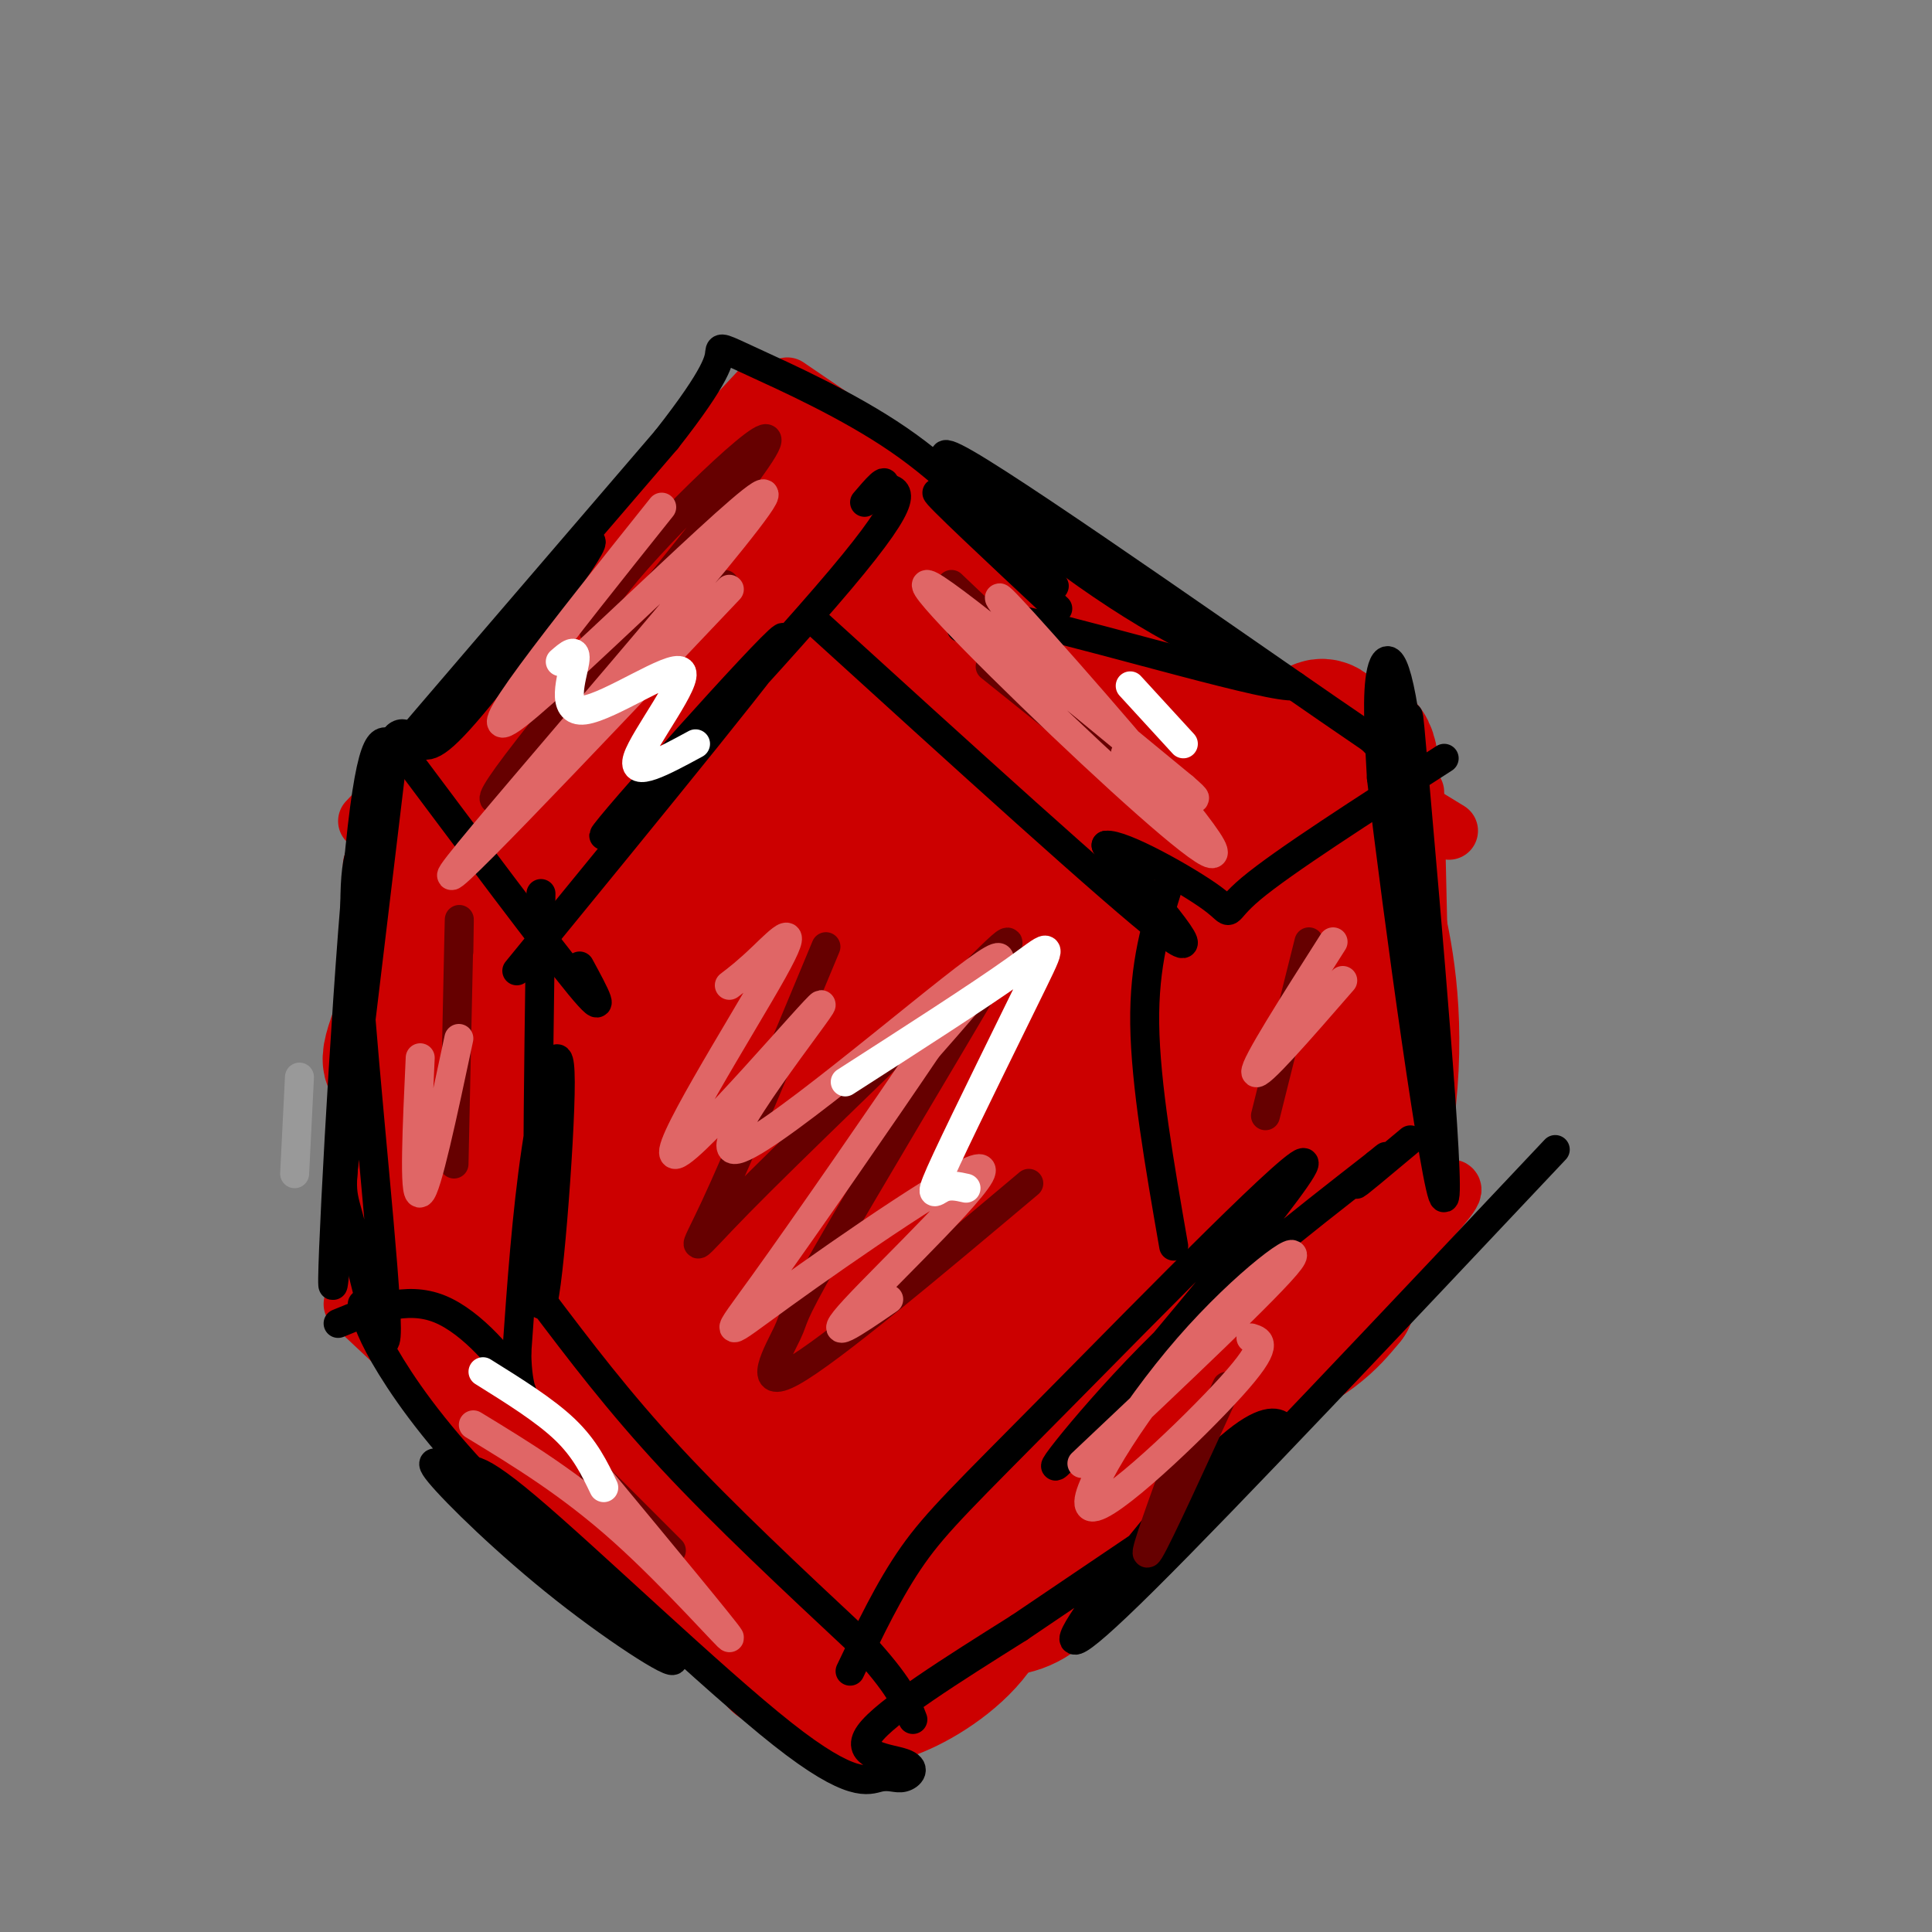 <svg viewBox='0 0 400 400' version='1.1' xmlns='http://www.w3.org/2000/svg' xmlns:xlink='http://www.w3.org/1999/xlink'><rect x="0" y="0" width="400" height="400" fill="#808080" stroke="none"/><g fill='none' stroke='rgb(204,0,0)' stroke-width='12' stroke-linecap='round' stroke-linejoin='round'><path d='M76,170c0.000,0.000 36.000,-38.000 36,-38'/><path d='M101,141c0.000,0.000 57.000,-61.000 57,-61'/><path d='M163,80c26.167,17.833 52.333,35.667 66,44c13.667,8.333 14.833,7.167 16,6'/><path d='M203,102c3.417,5.667 6.833,11.333 23,23c16.167,11.667 45.083,29.333 74,47'/><path d='M79,166c0.889,20.244 1.778,40.489 2,55c0.222,14.511 -0.222,23.289 -1,27c-0.778,3.711 -1.889,2.356 -3,1'/><path d='M77,179c0.000,0.000 6.000,89.000 6,89'/><path d='M293,164c0.000,0.000 2.000,87.000 2,87'/><path d='M285,175c0.000,0.000 1.000,85.000 1,85'/><path d='M73,270c0.000,0.000 64.000,60.000 64,60'/><path d='M85,283c0.644,-1.644 1.289,-3.289 15,9c13.711,12.289 40.489,38.511 56,52c15.511,13.489 19.756,14.244 24,15'/><path d='M167,358c5.362,-1.419 10.724,-2.839 10,0c-0.724,2.839 -7.534,9.936 14,-8c21.534,-17.936 71.413,-60.906 74,-62c2.587,-1.094 -42.118,39.687 -46,42c-3.882,2.313 33.059,-33.844 70,-70'/><path d='M289,260c13.500,-14.000 12.250,-14.000 11,-14'/></g>
<g fill='none' stroke='rgb(204,0,0)' stroke-width='28' stroke-linecap='round' stroke-linejoin='round'><path d='M120,161c-8.043,16.542 -16.086,33.084 -20,44c-3.914,10.916 -3.699,16.207 -3,19c0.699,2.793 1.883,3.089 4,3c2.117,-0.089 5.165,-0.563 8,-3c2.835,-2.437 5.455,-6.838 7,-9c1.545,-2.162 2.016,-2.085 5,-14c2.984,-11.915 8.481,-35.820 11,-49c2.519,-13.180 2.060,-15.634 -3,-12c-5.060,3.634 -14.720,13.355 -24,28c-9.280,14.645 -18.178,34.214 -22,44c-3.822,9.786 -2.567,9.788 3,5c5.567,-4.788 15.448,-14.368 25,-28c9.552,-13.632 18.776,-31.316 28,-49'/><path d='M139,140c5.181,-9.259 4.134,-7.908 6,-11c1.866,-3.092 6.645,-10.628 -2,-3c-8.645,7.628 -30.713,30.420 -41,41c-10.287,10.580 -8.793,8.949 -9,12c-0.207,3.051 -2.116,10.786 -2,14c0.116,3.214 2.257,1.909 8,-1c5.743,-2.909 15.089,-7.422 27,-20c11.911,-12.578 26.388,-33.223 35,-47c8.612,-13.777 11.358,-20.688 9,-23c-2.358,-2.312 -9.821,-0.027 -18,5c-8.179,5.027 -17.074,12.795 -22,17c-4.926,4.205 -5.884,4.848 -8,9c-2.116,4.152 -5.392,11.814 -3,15c2.392,3.186 10.452,1.896 15,1c4.548,-0.896 5.585,-1.399 9,-6c3.415,-4.601 9.207,-13.301 15,-22'/><path d='M158,121c4.692,-7.386 8.924,-14.852 7,-20c-1.924,-5.148 -10.002,-7.979 -3,-2c7.002,5.979 29.083,20.768 42,33c12.917,12.232 16.670,21.909 25,32c8.330,10.091 21.237,20.598 26,24c4.763,3.402 1.381,-0.299 -2,-4'/><path d='M253,184c-4.407,-17.783 -14.424,-60.240 -20,-48c-5.576,12.240 -6.711,79.178 -5,100c1.711,20.822 6.268,-4.471 12,-26c5.732,-21.529 12.638,-39.294 15,-47c2.362,-7.706 0.181,-5.353 -2,-3'/><path d='M253,160c-4.395,6.711 -14.382,24.988 -20,45c-5.618,20.012 -6.868,41.761 -7,52c-0.132,10.239 0.855,8.970 2,10c1.145,1.030 2.447,4.358 4,6c1.553,1.642 3.358,1.598 6,1c2.642,-0.598 6.122,-1.751 11,-10c4.878,-8.249 11.154,-23.596 17,-41c5.846,-17.404 11.260,-36.865 10,-42c-1.260,-5.135 -9.196,4.057 -15,20c-5.804,15.943 -9.478,38.637 -11,49c-1.522,10.363 -0.892,8.396 1,12c1.892,3.604 5.048,12.778 9,16c3.952,3.222 8.701,0.492 12,-2c3.299,-2.492 5.150,-4.746 7,-7'/><path d='M279,269c3.334,-9.923 8.167,-31.230 9,-48c0.833,-16.770 -2.336,-29.003 -4,-35c-1.664,-5.997 -1.825,-5.758 -4,-6c-2.175,-0.242 -6.364,-0.964 -10,0c-3.636,0.964 -6.720,3.613 -10,15c-3.280,11.387 -6.754,31.512 -7,45c-0.246,13.488 2.738,20.338 5,24c2.262,3.662 3.801,4.135 5,5c1.199,0.865 2.058,2.123 4,-1c1.942,-3.123 4.967,-10.626 7,-19c2.033,-8.374 3.075,-17.618 5,-34c1.925,-16.382 4.734,-39.901 5,-51c0.266,-11.099 -2.011,-9.779 -4,-10c-1.989,-0.221 -3.689,-1.983 -5,-3c-1.311,-1.017 -2.232,-1.291 -6,4c-3.768,5.291 -10.384,16.145 -17,27'/><path d='M252,182c-5.800,10.956 -11.800,24.844 -16,40c-4.200,15.156 -6.600,31.578 -9,48'/><path d='M242,280c6.805,-34.076 13.610,-68.151 17,-88c3.390,-19.849 3.364,-25.471 -1,-24c-4.364,1.471 -13.065,10.034 -18,15c-4.935,4.966 -6.104,6.335 -12,18c-5.896,11.665 -16.518,33.626 -22,47c-5.482,13.374 -5.823,18.160 -7,24c-1.177,5.840 -3.189,12.732 -4,23c-0.811,10.268 -0.422,23.911 2,31c2.422,7.089 6.876,7.624 11,7c4.124,-0.624 7.919,-2.407 12,-9c4.081,-6.593 8.447,-17.996 11,-32c2.553,-14.004 3.294,-30.610 3,-44c-0.294,-13.390 -1.623,-23.563 -3,-29c-1.377,-5.437 -2.802,-6.138 -7,-3c-4.198,3.138 -11.169,10.114 -18,23c-6.831,12.886 -13.523,31.682 -17,44c-3.477,12.318 -3.738,18.159 -4,24'/><path d='M185,307c-1.566,6.979 -3.481,12.428 -3,19c0.481,6.572 3.358,14.269 5,18c1.642,3.731 2.049,3.498 7,-4c4.951,-7.498 14.446,-22.259 20,-40c5.554,-17.741 7.166,-38.462 6,-49c-1.166,-10.538 -5.109,-10.894 -10,-8c-4.891,2.894 -10.728,9.038 -17,19c-6.272,9.962 -12.978,23.742 -17,38c-4.022,14.258 -5.358,28.993 -5,37c0.358,8.007 2.411,9.286 4,11c1.589,1.714 2.716,3.862 7,3c4.284,-0.862 11.727,-4.736 17,-10c5.273,-5.264 8.375,-11.919 12,-29c3.625,-17.081 7.772,-44.588 9,-57c1.228,-12.412 -0.465,-9.729 -2,-10c-1.535,-0.271 -2.913,-3.496 -5,-4c-2.087,-0.504 -4.882,1.713 -8,6c-3.118,4.287 -6.559,10.643 -10,17'/><path d='M195,264c-5.554,10.810 -14.440,29.333 -19,40c-4.560,10.667 -4.793,13.476 -5,19c-0.207,5.524 -0.387,13.764 1,16c1.387,2.236 4.340,-1.531 6,-1c1.660,0.531 2.028,5.359 7,-11c4.972,-16.359 14.550,-53.905 19,-82c4.450,-28.095 3.772,-46.738 1,-57c-2.772,-10.262 -7.637,-12.143 -11,-12c-3.363,0.143 -5.223,2.310 -7,5c-1.777,2.690 -3.471,5.902 -8,16c-4.529,10.098 -11.891,27.081 -16,44c-4.109,16.919 -4.963,33.772 -5,44c-0.037,10.228 0.744,13.829 4,18c3.256,4.171 8.986,8.912 12,10c3.014,1.088 3.311,-1.476 5,-7c1.689,-5.524 4.768,-14.007 7,-31c2.232,-16.993 3.616,-42.497 5,-68'/><path d='M191,207c0.720,-18.423 0.019,-30.481 -1,-37c-1.019,-6.519 -2.357,-7.500 -4,-8c-1.643,-0.500 -3.589,-0.518 -6,0c-2.411,0.518 -5.285,1.572 -10,10c-4.715,8.428 -11.272,24.230 -15,41c-3.728,16.770 -4.627,34.509 -4,45c0.627,10.491 2.778,13.734 5,17c2.222,3.266 4.514,6.553 7,8c2.486,1.447 5.168,1.053 8,2c2.832,0.947 5.816,3.236 11,-4c5.184,-7.236 12.570,-23.996 16,-31c3.430,-7.004 2.905,-4.251 5,-21c2.095,-16.749 6.809,-53.000 6,-75c-0.809,-22.000 -7.142,-29.750 -14,-28c-6.858,1.750 -14.242,12.999 -21,26c-6.758,13.001 -12.891,27.754 -16,44c-3.109,16.246 -3.194,33.983 -2,44c1.194,10.017 3.668,12.312 6,15c2.332,2.688 4.524,5.768 7,7c2.476,1.232 5.238,0.616 8,0'/><path d='M177,262c2.335,-0.069 4.173,-0.241 7,-3c2.827,-2.759 6.642,-8.107 10,-28c3.358,-19.893 6.260,-54.333 6,-75c-0.260,-20.667 -3.680,-27.560 -6,-31c-2.320,-3.440 -3.538,-3.425 -6,-2c-2.462,1.425 -6.167,4.261 -9,7c-2.833,2.739 -4.794,5.381 -11,17c-6.206,11.619 -16.657,32.216 -22,44c-5.343,11.784 -5.578,14.755 -7,28c-1.422,13.245 -4.030,36.762 -2,52c2.030,15.238 8.700,22.195 13,26c4.300,3.805 6.232,4.459 8,2c1.768,-2.459 3.373,-8.030 5,-4c1.627,4.030 3.276,17.663 3,-12c-0.276,-29.663 -2.476,-102.621 -5,-130c-2.524,-27.379 -5.372,-9.179 -8,-2c-2.628,7.179 -5.037,3.337 -11,11c-5.963,7.663 -15.482,26.832 -25,46'/><path d='M117,208c-7.044,18.629 -12.155,42.201 -14,56c-1.845,13.799 -0.425,17.823 1,22c1.425,4.177 2.854,8.506 5,12c2.146,3.494 5.009,6.154 7,7c1.991,0.846 3.111,-0.123 5,-1c1.889,-0.877 4.548,-1.664 7,-5c2.452,-3.336 4.696,-9.222 5,-16c0.304,-6.778 -1.334,-14.449 -5,-23c-3.666,-8.551 -9.361,-17.982 -15,-25c-5.639,-7.018 -11.224,-11.624 -16,-15c-4.776,-3.376 -8.744,-5.524 -10,-1c-1.256,4.524 0.200,15.718 6,29c5.800,13.282 15.943,28.652 18,31c2.057,2.348 -3.971,-8.326 -10,-19'/><path d='M101,260c-5.355,-8.756 -13.742,-21.146 -16,-22c-2.258,-0.854 1.614,9.827 2,15c0.386,5.173 -2.714,4.839 10,19c12.714,14.161 41.243,42.816 52,55c10.757,12.184 3.742,7.896 -6,-3c-9.742,-10.896 -22.212,-28.399 -26,-34c-3.788,-5.601 1.106,0.699 6,7'/><path d='M123,297c7.333,9.000 22.667,28.000 38,47'/></g>
<g fill='none' stroke='rgb(0,0,0)' stroke-width='6' stroke-linecap='round' stroke-linejoin='round'><path d='M81,159c-3.654,30.474 -7.308,60.947 -9,75c-1.692,14.053 -1.423,11.684 1,21c2.423,9.316 6.998,30.316 7,20c0.002,-10.316 -4.571,-51.947 -6,-74c-1.429,-22.053 0.285,-24.526 2,-27'/><path d='M76,174c-1.488,21.369 -6.208,88.292 -7,92c-0.792,3.708 2.345,-55.798 5,-85c2.655,-29.202 4.827,-28.101 7,-27'/><path d='M81,154c2.121,-4.149 3.925,-1.021 6,0c2.075,1.021 4.422,-0.067 14,-12c9.578,-11.933 26.386,-34.713 20,-29c-6.386,5.713 -35.968,39.918 -37,41c-1.032,1.082 26.484,-30.959 54,-63'/><path d='M138,91c10.817,-13.766 10.858,-16.679 11,-18c0.142,-1.321 0.384,-1.048 7,2c6.616,3.048 19.604,8.871 30,16c10.396,7.129 18.198,15.565 26,24'/><path d='M212,115c6.250,5.917 8.875,8.708 3,4c-5.875,-4.708 -20.250,-16.917 -21,-17c-0.750,-0.083 12.125,11.958 25,24'/><path d='M286,148c4.402,21.973 8.804,43.946 11,65c2.196,21.054 2.187,41.190 1,28c-1.187,-13.190 -3.550,-59.705 -6,-83c-2.450,-23.295 -4.986,-23.370 -6,-19c-1.014,4.370 -0.507,13.185 0,22'/><path d='M286,161c3.298,28.137 11.544,87.480 13,87c1.456,-0.480 -3.877,-60.783 -6,-85c-2.123,-24.217 -1.035,-12.348 -2,-8c-0.965,4.348 -3.982,1.174 -7,-2'/><path d='M284,153c-21.060,-14.298 -70.208,-49.042 -84,-57c-13.792,-7.958 7.774,10.869 25,23c17.226,12.131 30.113,17.565 43,23'/><path d='M268,142c-4.644,0.644 -37.756,-9.244 -54,-13c-16.244,-3.756 -15.622,-1.378 -15,1'/><path d='M75,270c0.971,3.213 1.941,6.426 6,13c4.059,6.574 11.206,16.510 24,29c12.794,12.490 31.233,27.533 34,31c2.767,3.467 -10.140,-4.644 -22,-14c-11.860,-9.356 -22.674,-19.959 -26,-24c-3.326,-4.041 0.837,-1.521 5,1'/><path d='M96,306c0.809,-1.195 0.331,-4.684 13,6c12.669,10.684 38.484,35.540 53,47c14.516,11.460 17.732,9.524 20,9c2.268,-0.524 3.587,0.365 5,0c1.413,-0.365 2.919,-1.983 0,-3c-2.919,-1.017 -10.263,-1.433 -7,-6c3.263,-4.567 17.131,-13.283 31,-22'/><path d='M211,337c14.337,-9.765 34.679,-23.177 45,-31c10.321,-7.823 10.622,-10.058 9,-11c-1.622,-0.942 -5.167,-0.593 -13,7c-7.833,7.593 -19.955,22.429 -26,31c-6.045,8.571 -6.013,10.877 11,-6c17.013,-16.877 51.006,-52.939 85,-89'/><path d='M82,154c15.833,21.167 31.667,42.333 38,50c6.333,7.667 3.167,1.833 0,-4'/><path d='M107,201c28.833,-35.262 57.667,-70.524 55,-69c-2.667,1.524 -36.833,39.833 -37,41c-0.167,1.167 33.667,-34.810 49,-53c15.333,-18.190 12.167,-18.595 9,-19'/><path d='M183,101c0.833,-2.667 -1.583,0.167 -4,3'/><path d='M168,128c31.417,28.583 62.833,57.167 73,65c10.167,7.833 -0.917,-5.083 -12,-18'/><path d='M229,175c3.119,-0.500 16.917,7.250 22,11c5.083,3.750 1.452,3.500 8,-2c6.548,-5.500 23.274,-16.250 40,-27'/><path d='M112,185c-0.577,41.292 -1.155,82.583 0,85c1.155,2.417 4.042,-34.042 4,-46c-0.042,-11.958 -3.012,0.583 -5,14c-1.988,13.417 -2.994,27.708 -4,42'/><path d='M107,280c0.083,8.786 2.292,9.750 0,6c-2.292,-3.750 -9.083,-12.214 -16,-15c-6.917,-2.786 -13.958,0.107 -21,3'/><path d='M112,269c8.000,10.583 16.000,21.167 27,33c11.000,11.833 25.000,24.917 39,38'/><path d='M178,340c8.333,9.000 9.667,12.500 11,16'/><path d='M176,346c4.038,-8.499 8.076,-16.997 13,-24c4.924,-7.003 10.734,-12.509 30,-32c19.266,-19.491 51.989,-52.967 51,-49c-0.989,3.967 -35.689,45.376 -47,58c-11.311,12.624 0.768,-3.536 15,-18c14.232,-14.464 30.616,-27.232 47,-40'/><path d='M285,241c5.933,-4.933 -2.733,2.733 -4,4c-1.267,1.267 4.867,-3.867 11,-9'/><path d='M242,183c-2.583,8.250 -5.167,16.500 -5,29c0.167,12.500 3.083,29.250 6,46'/></g>
<g fill='none' stroke='rgb(102,0,0)' stroke-width='6' stroke-linecap='round' stroke-linejoin='round'><path d='M95,197c0.083,-5.167 0.167,-10.333 0,-3c-0.167,7.333 -0.583,27.167 -1,47'/><path d='M130,129c-1.406,1.568 -2.812,3.135 -5,3c-2.188,-0.135 -5.158,-1.973 5,-14c10.158,-12.027 33.444,-34.244 28,-25c-5.444,9.244 -39.620,49.950 -51,65c-11.380,15.050 0.034,4.443 11,-6c10.966,-10.443 21.483,-20.721 32,-31'/><path d='M205,138c21.667,17.417 43.333,34.833 42,32c-1.333,-2.833 -25.667,-25.917 -50,-49'/><path d='M171,196c-9.039,21.724 -18.078,43.449 -23,54c-4.922,10.551 -5.727,9.929 5,-1c10.727,-10.929 32.985,-32.166 45,-44c12.015,-11.834 13.786,-14.265 6,-1c-7.786,13.265 -25.128,42.226 -33,56c-7.872,13.774 -6.273,12.362 -8,16c-1.727,3.638 -6.779,12.325 1,8c7.779,-4.325 28.390,-21.663 49,-39'/><path d='M271,195c0.000,0.000 -9.000,36.000 -9,36'/><path d='M123,305c0.000,0.000 16.000,16.000 16,16'/><path d='M254,287c-7.083,15.500 -14.167,31.000 -16,34c-1.833,3.000 1.583,-6.500 5,-16'/></g>
<g fill='none' stroke='rgb(224,102,102)' stroke-width='6' stroke-linecap='round' stroke-linejoin='round'><path d='M151,204c1.812,-1.382 3.625,-2.764 7,-6c3.375,-3.236 8.314,-8.324 2,3c-6.314,11.324 -23.880,39.062 -20,38c3.880,-1.062 29.205,-30.924 30,-31c0.795,-0.076 -22.940,29.633 -18,30c4.940,0.367 38.554,-28.610 50,-37c11.446,-8.390 0.723,3.805 -10,16'/><path d='M192,217c-8.708,12.904 -25.477,37.165 -34,49c-8.523,11.835 -8.800,11.244 4,2c12.800,-9.244 38.677,-27.143 41,-26c2.323,1.143 -18.908,21.326 -26,29c-7.092,7.674 -0.046,2.837 7,-2'/><path d='M213,132c-5.097,-6.563 -10.195,-13.126 -1,-3c9.195,10.126 32.681,36.941 38,45c5.319,8.059 -7.530,-2.638 -24,-18c-16.470,-15.362 -36.563,-35.389 -34,-35c2.563,0.389 27.781,21.195 53,42'/><path d='M245,163c6.833,5.833 -2.583,-0.583 -12,-7'/><path d='M137,105c-20.655,25.863 -41.310,51.726 -30,43c11.310,-8.726 54.583,-52.042 51,-45c-3.583,7.042 -54.024,64.440 -63,76c-8.976,11.560 23.512,-22.720 56,-57'/><path d='M87,219c-0.667,14.333 -1.333,28.667 0,28c1.333,-0.667 4.667,-16.333 8,-32'/><path d='M276,195c-8.167,12.833 -16.333,25.667 -16,27c0.333,1.333 9.167,-8.833 18,-19'/><path d='M259,277c1.963,0.606 3.927,1.212 -4,10c-7.927,8.788 -25.743,25.758 -29,25c-3.257,-0.758 8.046,-19.242 20,-33c11.954,-13.758 24.558,-22.788 21,-18c-3.558,4.788 -23.279,23.394 -43,42'/><path d='M124,306c13.156,15.889 26.311,31.778 27,33c0.689,1.222 -11.089,-12.222 -22,-22c-10.911,-9.778 -20.956,-15.889 -31,-22'/></g>
<g fill='none' stroke='rgb(255,255,255)' stroke-width='6' stroke-linecap='round' stroke-linejoin='round'><path d='M116,137c1.738,-1.523 3.477,-3.046 3,0c-0.477,3.046 -3.169,10.662 2,10c5.169,-0.662 18.199,-9.601 20,-8c1.801,1.601 -7.628,13.743 -9,18c-1.372,4.257 5.314,0.628 12,-3'/><path d='M175,224c13.810,-8.874 27.620,-17.748 35,-23c7.380,-5.252 8.329,-6.882 4,2c-4.329,8.882 -13.935,28.276 -18,37c-4.065,8.724 -2.590,6.778 -1,6c1.590,-0.778 3.295,-0.389 5,0'/><path d='M234,142c0.000,0.000 11.000,12.000 11,12'/><path d='M100,284c6.417,4.000 12.833,8.000 17,12c4.167,4.000 6.083,8.000 8,12'/></g>
<g fill='none' stroke='rgb(153,153,153)' stroke-width='6' stroke-linecap='round' stroke-linejoin='round'><path d='M62,223c0.000,0.000 -1.000,20.000 -1,20'/></g>
</svg>